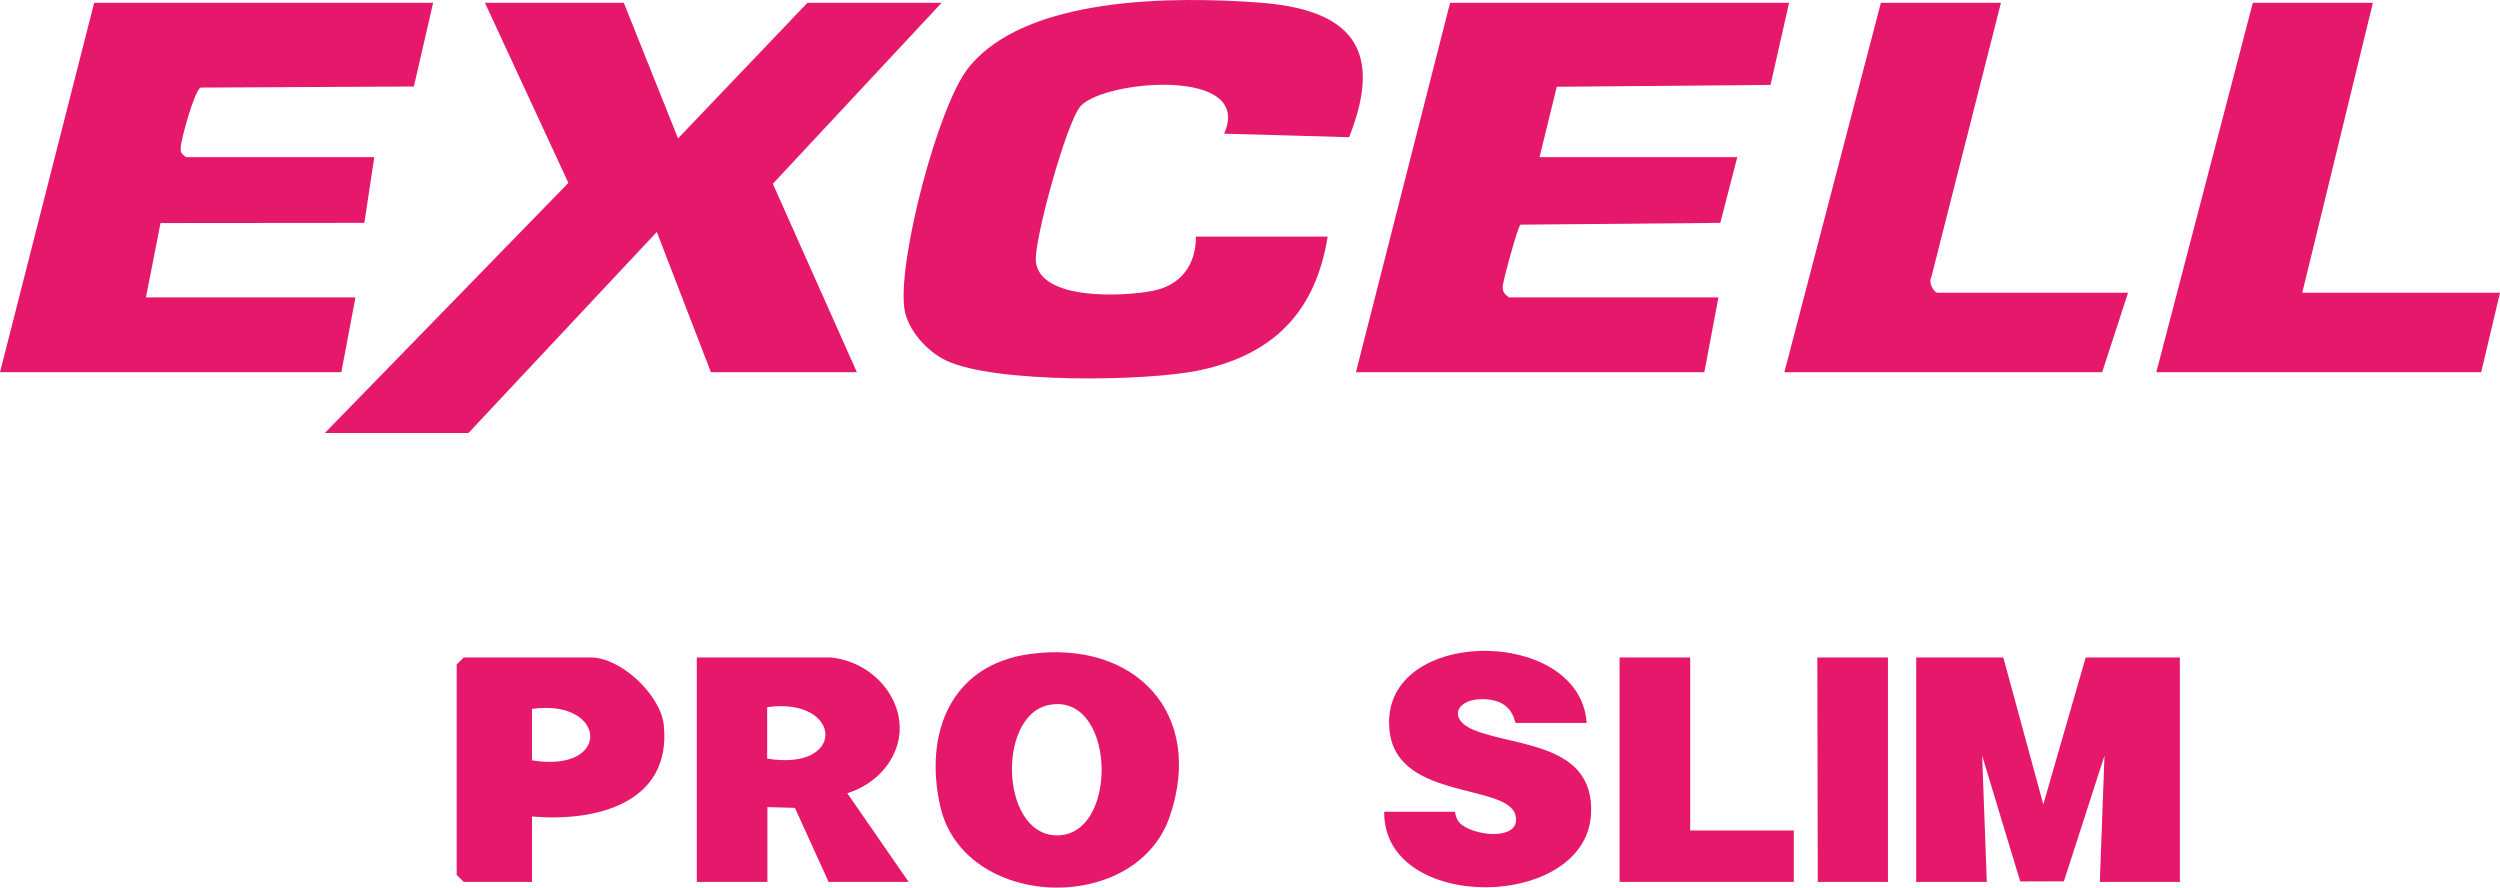 <?xml version="1.0" encoding="UTF-8"?>
<svg id="Livello_2" data-name="Livello 2" xmlns="http://www.w3.org/2000/svg" viewBox="0 0 1803.8 640.4">
  <defs>
    <style>
      .cls-1 {
        fill: #e6186c;
      }
    </style>
  </defs>
  <g id="Livello_1-2" data-name="Livello 1">
    <g>
      <polygon class="cls-1" points="450.1 2.02 489.21 99.86 582.58 2.02 679.4 2.02 557.62 132.6 618.25 268.56 512.95 268.56 473.9 167.36 338 312.42 234.39 312.42 410.1 131.97 349.89 2.02 450.1 2.02"/>
      <path class="cls-1" d="M957.95,170.72c-8.69,53.67-38.24,84.64-91.6,96.27-38.4,8.37-148.72,9.76-183.61-6.82-13.92-6.61-27.99-22.13-30.21-37.47-4.96-34.22,24.01-145.31,45.78-173.22C739.3-3.08,847.65-2.66,908.83,1.89c65.64,4.88,90,33.01,64.59,97.11l-90.2-2.55c21.63-48.12-85.92-38.87-103.43-20.03-10.19,10.96-34.1,98.03-32.37,112.52,3.37,28.28,64.29,25.05,85.04,20.76,19.98-4.14,30.61-19.21,30.38-38.99h95.12Z"/>
      <path class="cls-1" d="M312.52,2.02l-13.91,60.4-153.8.77c-4.29,1.45-14.22,37.29-14.43,43.21-.15,4.15.56,4.38,3.8,6.97h135.88c-2.39,15.81-4.78,31.63-7.17,47.44l-147.07.13-10.52,53.65h151.17c-3.4,17.99-6.79,35.99-10.19,53.98H0L67.94,2.02h244.58Z"/>
      <path class="cls-1" d="M1290.86,2.02l-13.39,59.24-154.23,1.34-12.42,50.76h142.67l-12.26,47.45-144.2,1.28c-1.92,1.34-12.88,41.58-12.82,44.81.08,4.19,1.41,5.25,4.52,7.68h151.17l-10.19,53.98h-251.38L1046.27,2.02h244.58Z"/>
      <path class="cls-1" d="M1443.72,2.02l-50.32,198.32c-2.12,3.55,2.02,10.86,4.46,10.86h137.58l-18.68,57.36h-229.3L1357.1,2.02h86.62Z"/>
      <polygon class="cls-1" points="1712.09 2.02 1661.13 211.2 1803.8 211.2 1790.22 268.56 1555.82 268.56 1625.46 2.02 1712.09 2.02"/>
      <path class="cls-1" d="M1445.42,474.37c9.62,35.33,19.24,70.67,28.86,106.01,10.2-35.33,20.39-70.67,30.59-106.01h67.94v161.95h-57.75l3.36-91.08-29.28,90.65-31.51.1c-9.16-30.25-18.31-60.51-27.47-90.76l3.36,91.1h-50.95v-161.95h62.84Z"/>
      <path class="cls-1" d="M1144.79,521.61h-50.95c-1.5,0-1.19-16.01-22.14-17.11-21.19-1.11-27.47,14.36-8.43,22.16,30.01,12.29,87.02,9.35,84.72,60.25-3.17,70.31-150.02,72.14-149.27-1.21h50.95c.56,0,0,5.84,5.4,9.68,12.51,8.87,42.99,10.21,38.35-7.34-5.99-22.62-83.72-11-90.58-58.89-11.09-77.36,137.33-78.75,141.95-7.55Z"/>
      <polygon class="cls-1" points="1219.52 474.37 1219.52 599.21 1294.26 599.21 1294.26 636.32 1168.57 636.32 1168.57 474.37 1219.52 474.37"/>
      <path class="cls-1" d="M1362.19,474.37v161.95h-50.64c-.11-53.98-.21-107.97-.32-161.95h50.95Z"/>
      <path class="cls-1" d="M743.12,471.87c-57.39,7.77-76.51,57.52-64.73,109.78,16.86,74.78,141.17,79.21,165.66,7.34,25.34-74.38-25.07-127.39-100.93-117.12ZM765.71,602.57c-43.76,4.43-47.56-85.96-9.09-93.87,47.52-9.78,50.97,89.64,9.09,93.87Z"/>
      <path class="cls-1" d="M478.96,523.29c-2.19-21.96-31.08-48.92-52.64-48.92h-91.72l-5.1,5.06v151.83l5.1,5.06h49.26v-47.23c46,4.11,100.73-9.45,95.1-65.8ZM383.84,548.61v-37.14c54.24-7.45,57.83,46.59,0,37.14Z"/>
      <path class="cls-1" d="M611.34,572.33c20.98-6.49,36-23.89,37.67-43.27,2.2-25.43-18.85-51.31-49.45-54.69h-96.81v161.95h50.95v-53.98l19.85.55,24.31,53.43h57.75c-14.76-21.33-29.52-42.66-44.28-63.99ZM553.52,547.36v-37.14c54.24-7.45,57.83,46.59,0,37.14Z"/>
    </g>
  </g>
</svg>